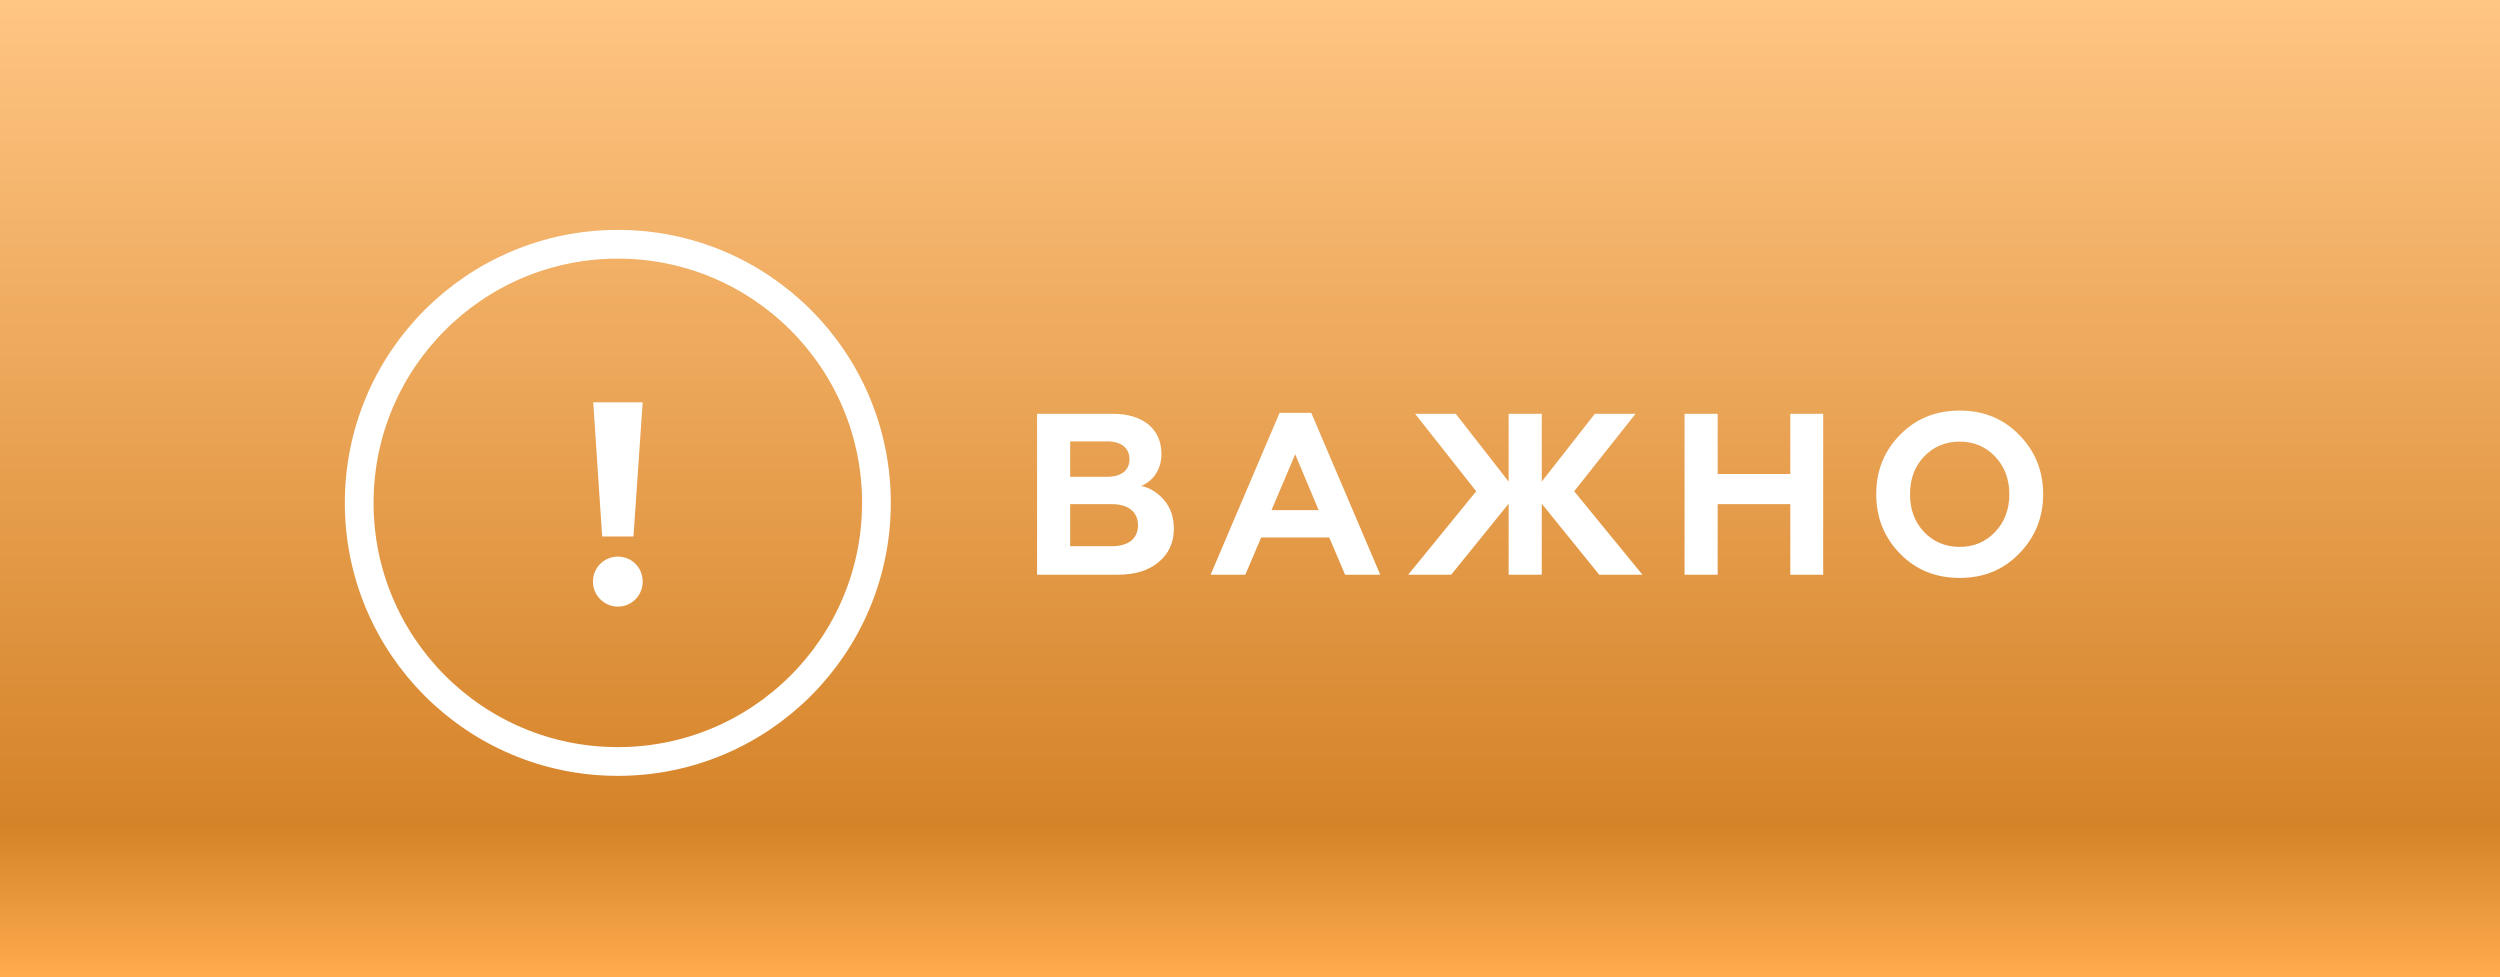 <?xml version="1.0" encoding="UTF-8"?> <svg xmlns="http://www.w3.org/2000/svg" width="87" height="34" viewBox="0 0 87 34" fill="none"><rect x="0" y="0" width="87" height="34" fill="#333333" stroke="none"/> <rect width="87" height="34" fill="url(#paint0_linear_42_216)"></rect> <path d="M38.906 20C39.498 20 39.97 19.856 40.322 19.56C40.674 19.264 40.85 18.88 40.85 18.408C40.85 18 40.738 17.672 40.514 17.408C40.29 17.144 40.026 16.976 39.714 16.912C40.098 16.752 40.418 16.368 40.418 15.8C40.418 14.904 39.746 14.4 38.722 14.4H36.09V20H38.906ZM37.242 17.544H38.69C39.258 17.544 39.602 17.808 39.602 18.28C39.602 18.752 39.258 19.008 38.69 19.008H37.242V17.544ZM37.242 15.36H38.538C39.018 15.36 39.306 15.592 39.306 15.984C39.306 16.368 39.018 16.592 38.538 16.592H37.242V15.36ZM43.337 20L43.889 18.704H46.257L46.809 20H48.033L45.633 14.368H44.529L42.129 20H43.337ZM45.073 15.808L45.889 17.752H44.249L45.073 15.808ZM50.501 20L52.501 17.528V20H53.653V17.528L55.653 20H57.157L54.781 17.096L56.917 14.4H55.501L53.653 16.76V14.4H52.501V16.76L50.661 14.4H49.245L51.373 17.096L49.005 20H50.501ZM59.775 20V17.544H62.303V20H63.447V14.4H62.303V16.496H59.775V14.4H58.623V20H59.775ZM66.957 18.512C66.629 18.168 66.469 17.728 66.469 17.2C66.469 16.672 66.629 16.232 66.957 15.888C67.285 15.544 67.701 15.368 68.198 15.368C68.694 15.368 69.102 15.544 69.43 15.888C69.757 16.232 69.925 16.672 69.925 17.2C69.925 17.728 69.757 18.168 69.43 18.512C69.102 18.856 68.694 19.032 68.198 19.032C67.701 19.032 67.285 18.856 66.957 18.512ZM65.293 17.2C65.293 18.008 65.566 18.696 66.118 19.264C66.669 19.832 67.365 20.112 68.198 20.112C69.029 20.112 69.718 19.832 70.269 19.264C70.822 18.696 71.102 18.008 71.102 17.2C71.102 16.384 70.822 15.696 70.269 15.136C69.718 14.568 69.029 14.288 68.198 14.288C67.365 14.288 66.669 14.568 66.118 15.136C65.566 15.696 65.293 16.384 65.293 17.2Z" fill="white"></path> <path d="M20.635 20.24C20.635 20.72 21.025 21.11 21.505 21.11C21.985 21.11 22.365 20.72 22.365 20.24C22.365 19.75 21.985 19.37 21.505 19.37C21.025 19.37 20.635 19.75 20.635 20.24ZM22.045 18.67L22.365 14H20.645L20.955 18.67H22.045Z" fill="white"></path> <circle cx="21.5" cy="17.5" r="9" stroke="white"></circle> <defs> <linearGradient id="paint0_linear_42_216" x1="43.5" y1="0" x2="43.5" y2="34" gradientUnits="userSpaceOnUse"> <stop stop-color="#FFC583"></stop> <stop offset="0.844" stop-color="#D58328"></stop> <stop offset="1" stop-color="#FFAC4F"></stop> </linearGradient> </defs> </svg> 